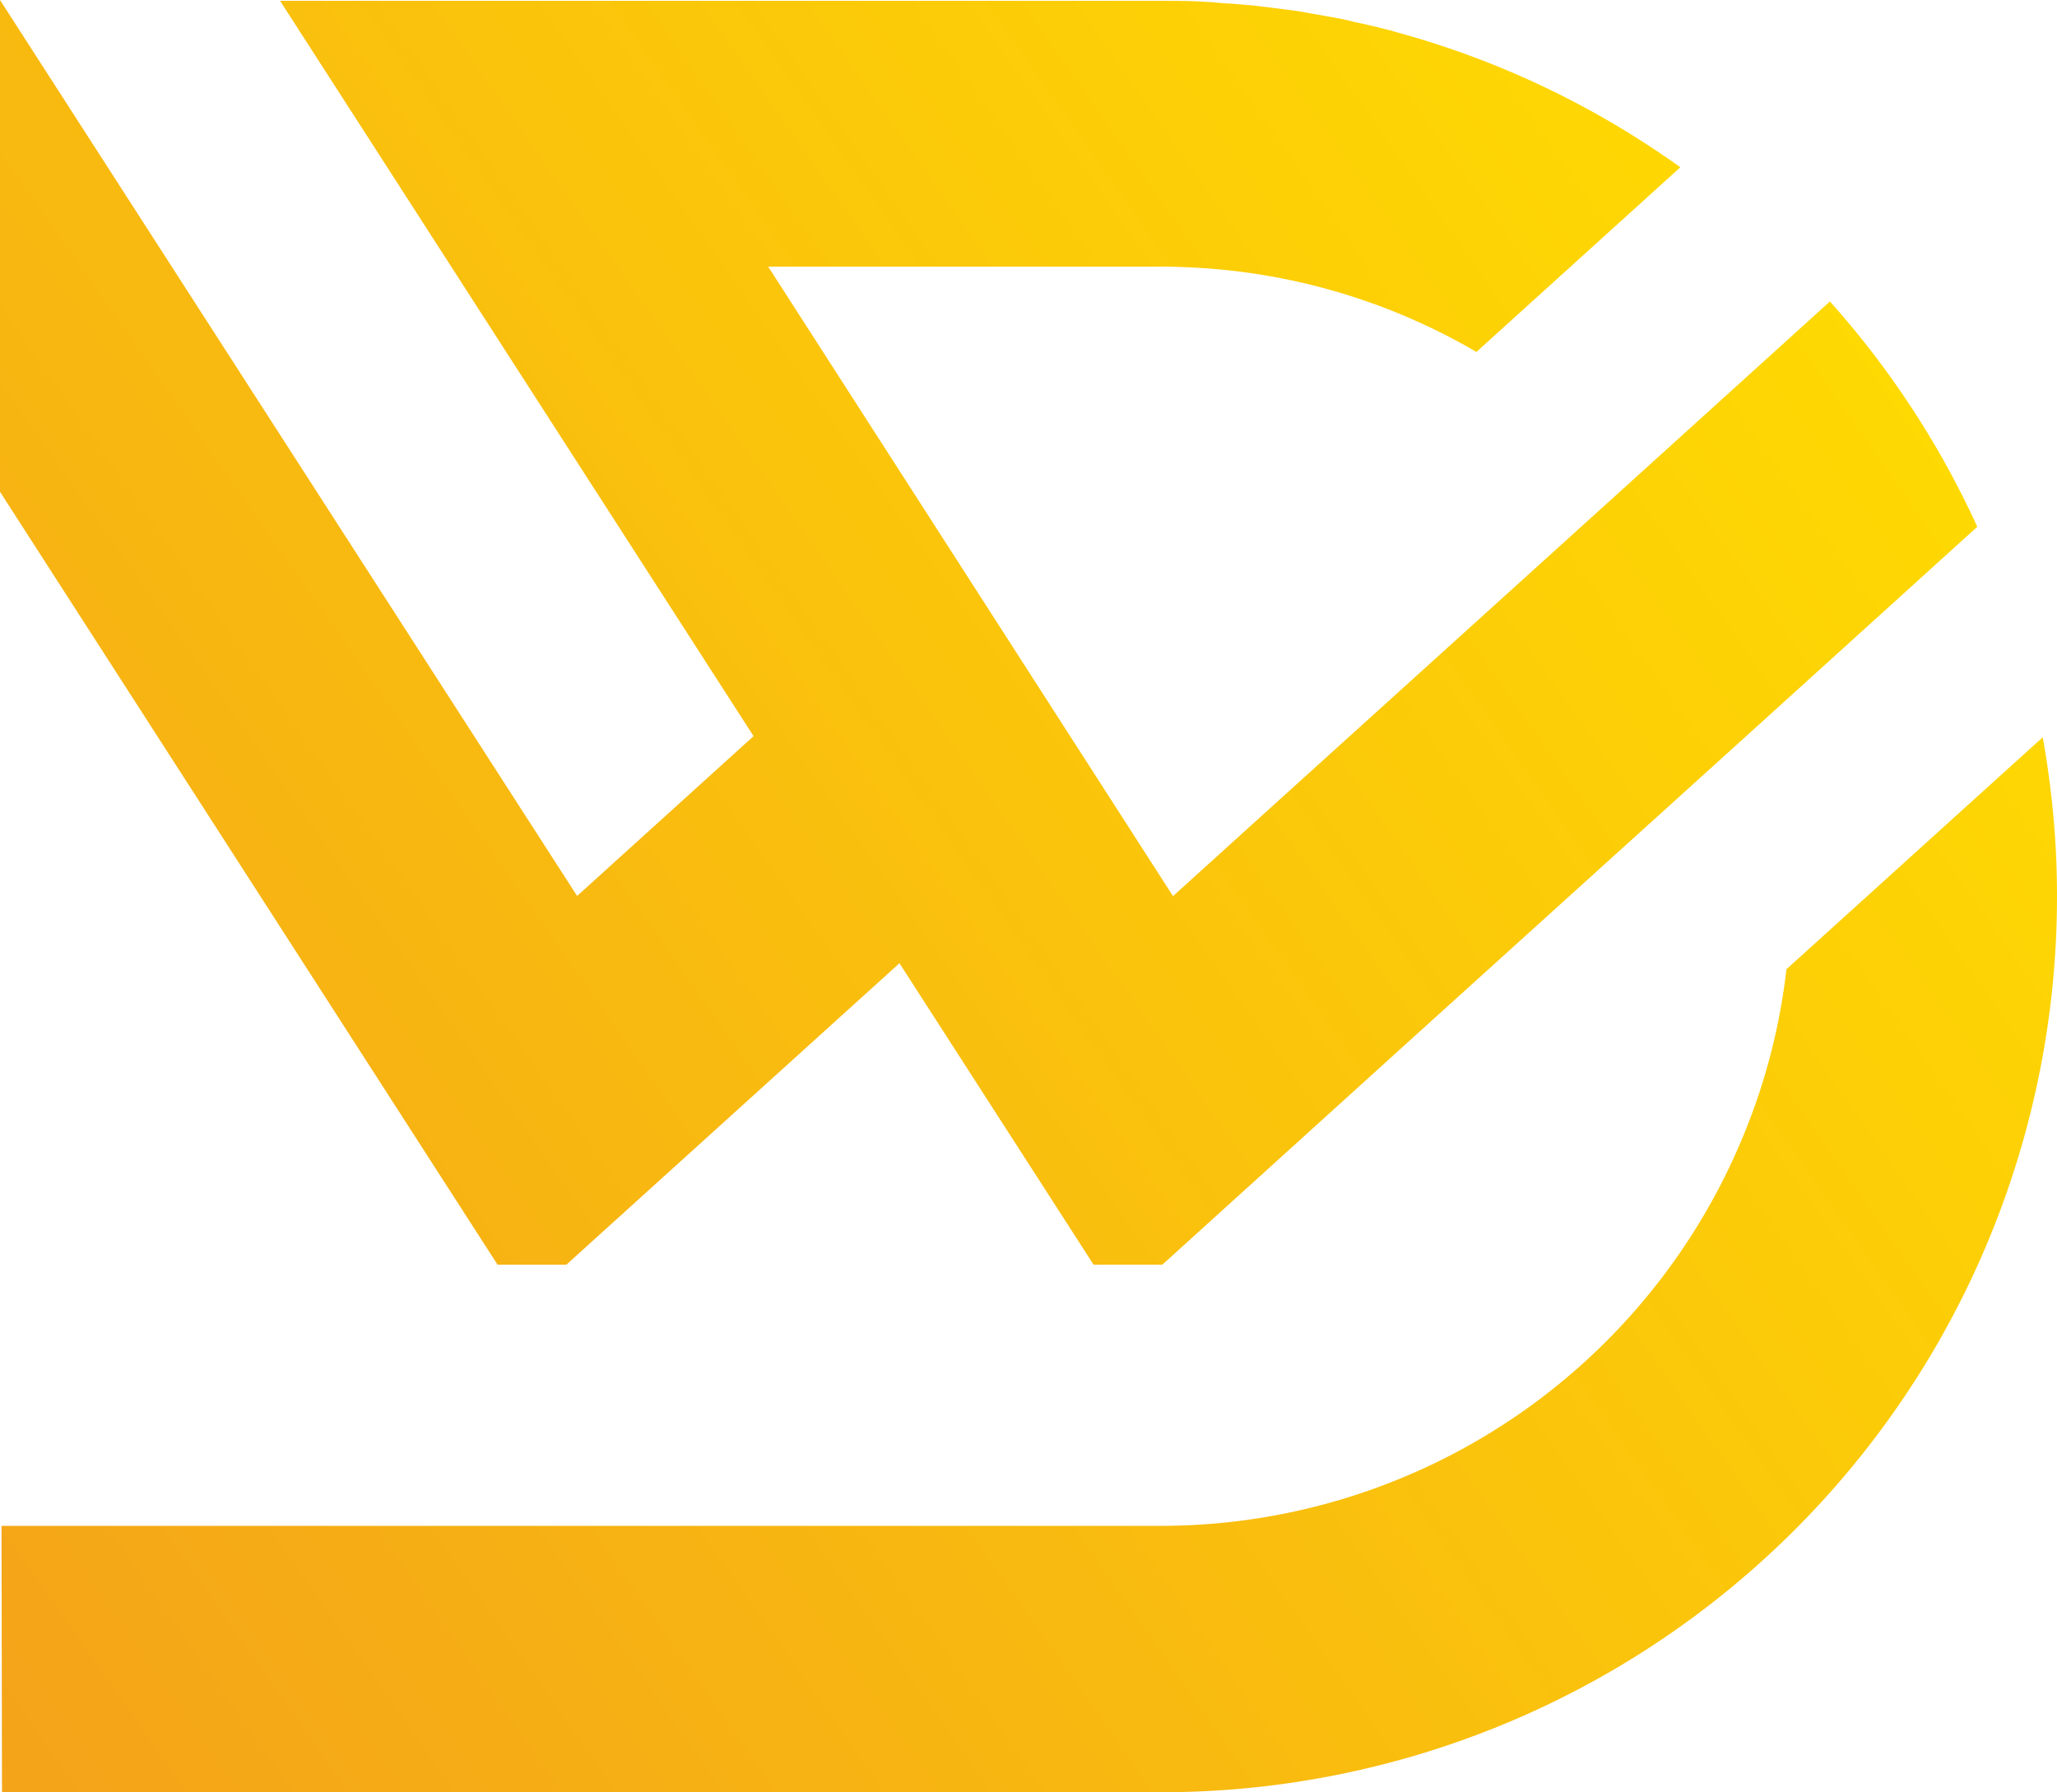 <svg id="Layer_1" data-name="Layer 1" xmlns="http://www.w3.org/2000/svg" xmlns:xlink="http://www.w3.org/1999/xlink" viewBox="0 0 267.32 232.92"><defs><style>.cls-1{fill:url(#linear-gradient);}.cls-2{fill:url(#linear-gradient-2);}</style><linearGradient id="linear-gradient" x1="143.85" y1="395.85" x2="405.23" y2="212.11" gradientUnits="userSpaceOnUse"><stop offset="0" stop-color="#f4a419"/><stop offset="1" stop-color="#ffdc01"/></linearGradient><linearGradient id="linear-gradient-2" x1="74.99" y1="297.88" x2="336.37" y2="114.14" xlink:href="#linear-gradient"/></defs><path class="cls-1" d="M383.66,250.06a116.39,116.39,0,0,1-116.4,116.4H116.6l-.06-34.62H267.26a81.88,81.88,0,0,0,75.81-51.12,80.53,80.53,0,0,0,5.43-21.22l33.3-30.14c.26,1.41.5,2.83.69,4.28A114.26,114.26,0,0,1,383.66,250.06Z" transform="translate(-116.34 -133.54)"/><path class="cls-2" d="M373.3,202l0,0L345.71,227l-47.53,43L267.39,297.9h-8.93l-25.23-39.18L189.94,297.9H181L116.34,197.45V133.54l75,116.44,22.93-20.77-61.53-95.56H267.26c2,0,4.05,0,6,.15.58,0,1.17.09,1.77.13,1.41.09,2.82.2,4.2.33.65.06,1.3.17,2,.23,1.32.18,2.64.33,3.94.52.69.11,1.38.26,2.07.37,1.24.22,2.47.43,3.7.67l1.43.35c1.54.32,3.07.67,4.59,1.08.17,0,.34.11.52.15a115.46,115.46,0,0,1,37.23,17.65l-26.5,24a80.89,80.89,0,0,0-37.5-11c-1.14-.06-2.29-.09-3.44-.09h-51.1L268.78,250l12.5-11.32,19.84-17.95,27.37-24.77,25.66-23.24,0,0A116.41,116.41,0,0,1,373.3,202Z" transform="translate(-116.34 -133.54)"/></svg>